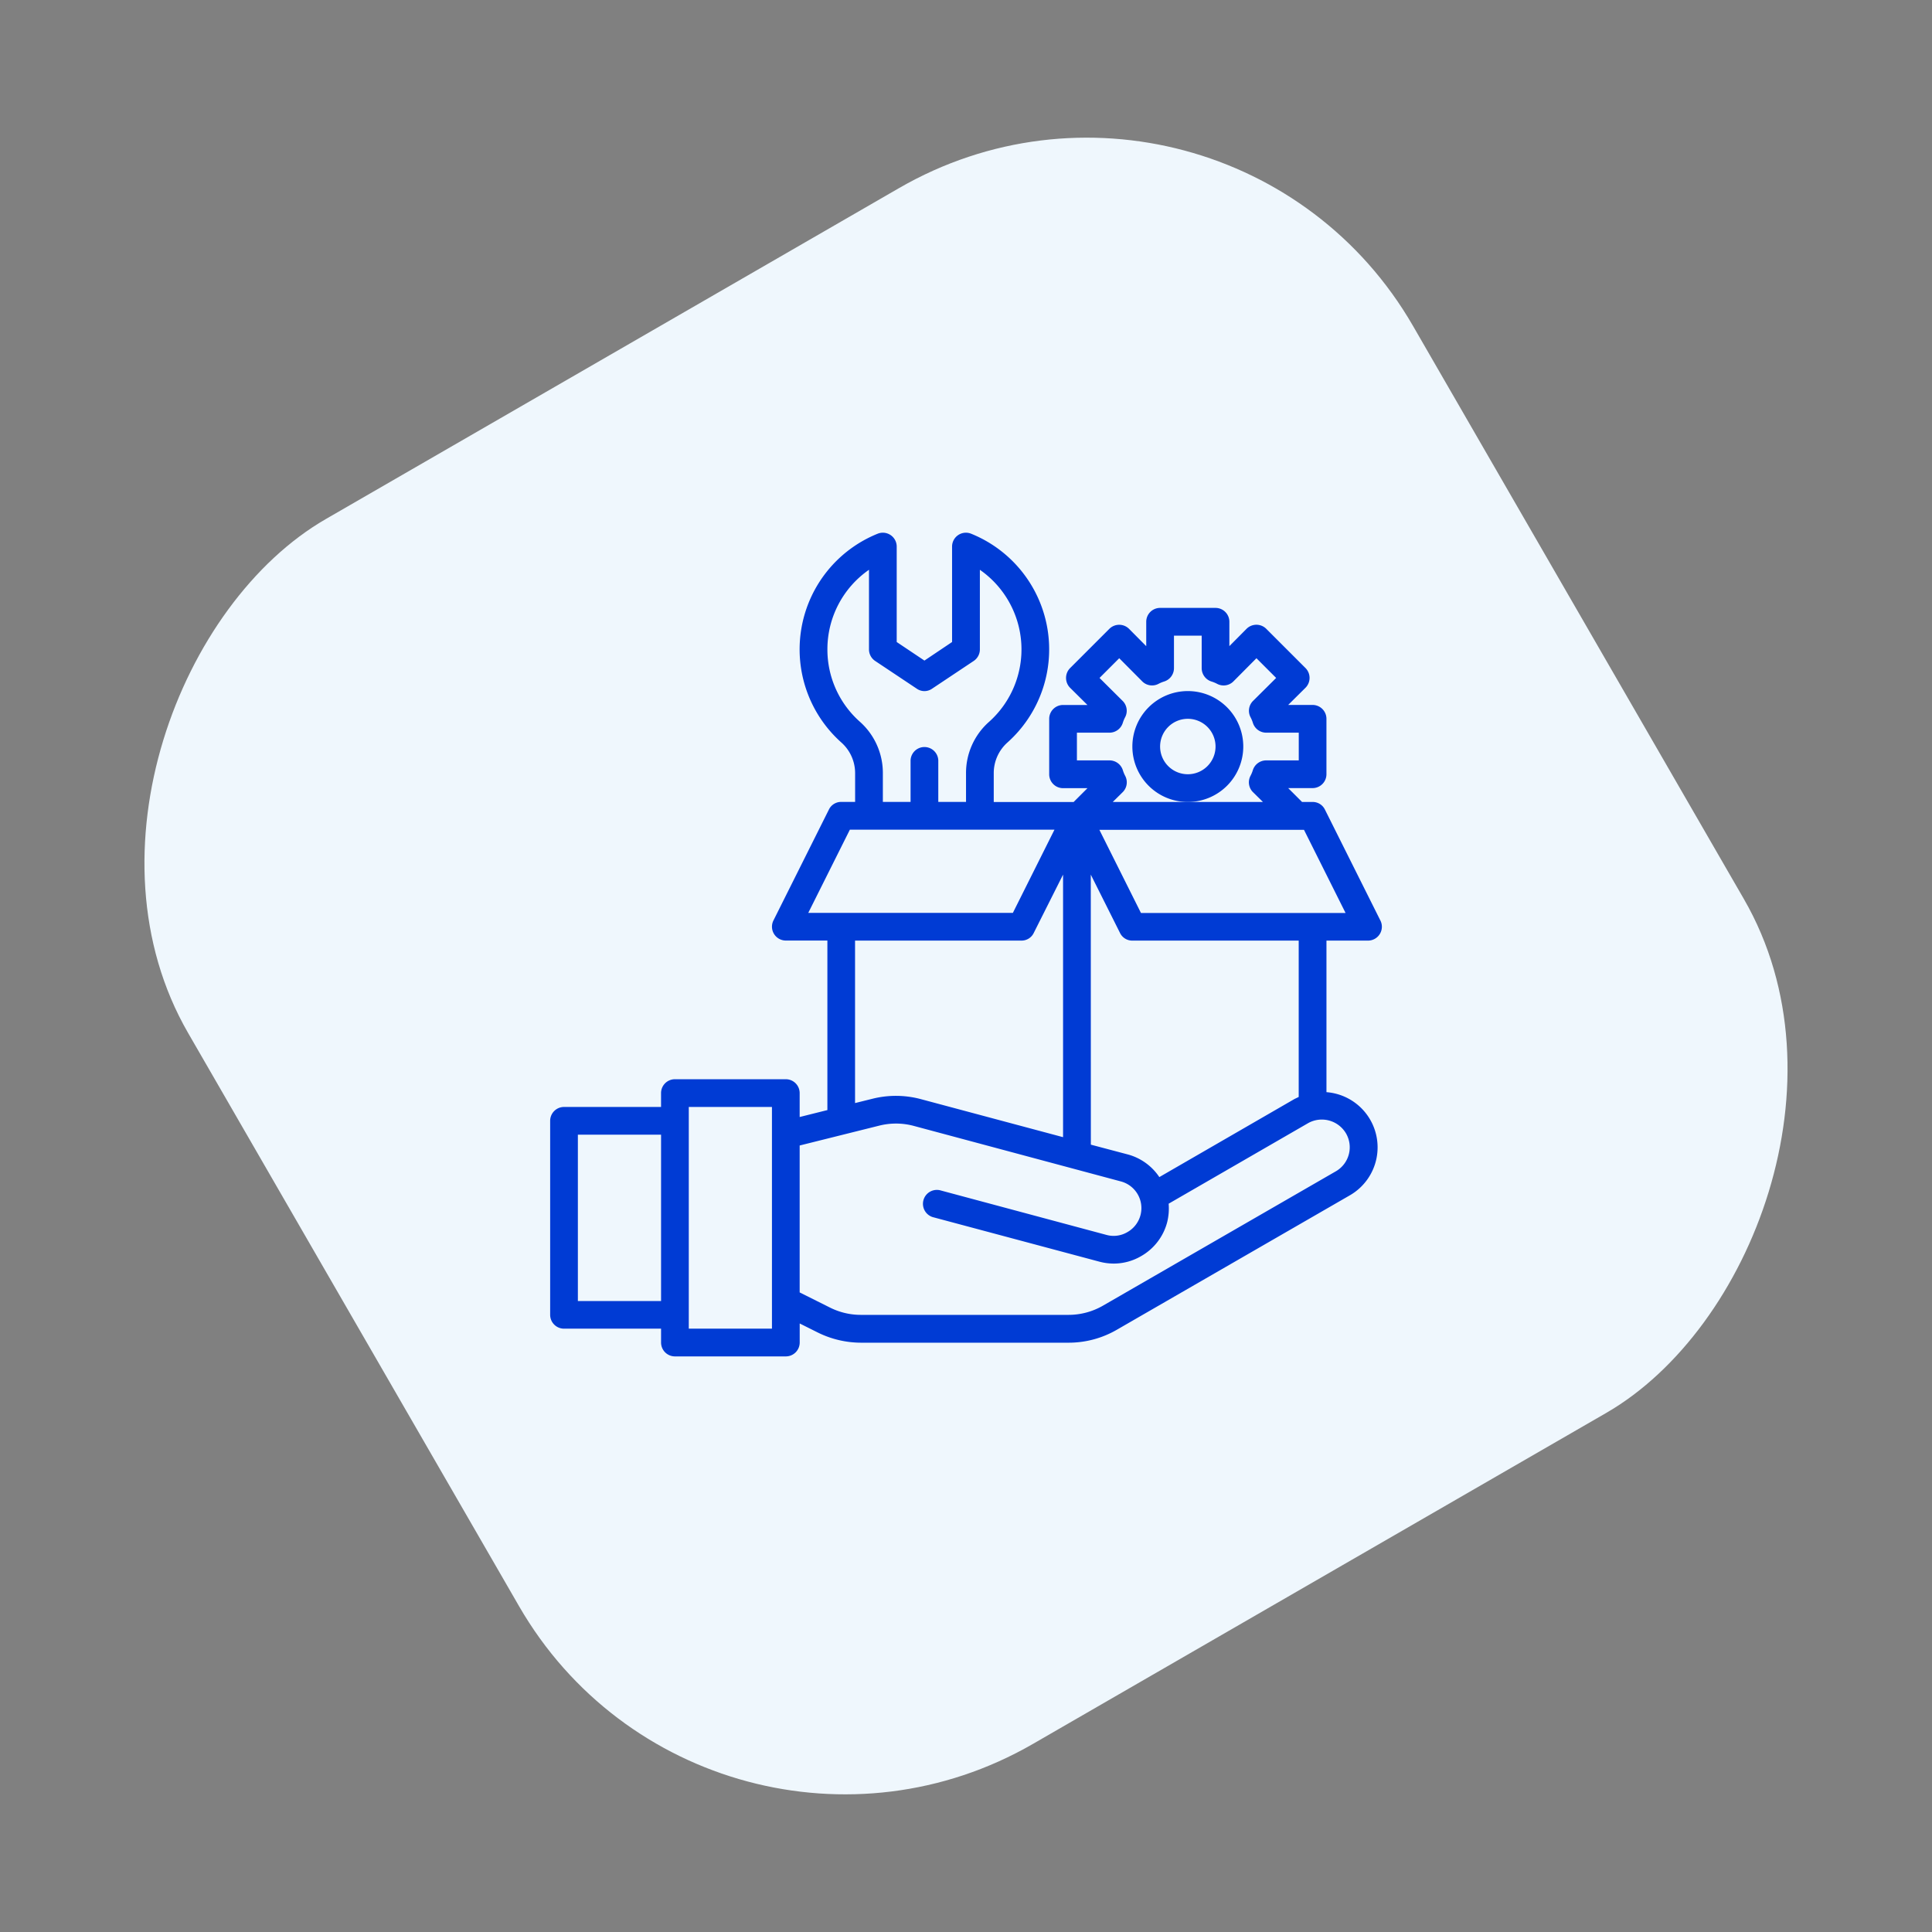 <svg id="Component_52_4" data-name="Component 52 – 4" xmlns="http://www.w3.org/2000/svg" width="107.831" height="107.831" viewBox="0 0 107.831 107.831">
  <rect x="0" y="0" width="107.831" height="107.831" fill="#808080" stroke="none"/>
  <rect id="Rectangle_4069" data-name="Rectangle 4069" width="78.938" height="78.938" rx="21" transform="translate(68.362) rotate(60)" fill="#eff7fd"/>
  <g id="setting-management-setting-gear-hand" transform="translate(28.706 27.157)">
    <path id="Path_32588" data-name="Path 32588" d="M48.337,24.219l-3.095-6.19a.756.756,0,0,0-.689-.426h-.588l-.774-.774h1.362a.774.774,0,0,0,.774-.774V12.962a.774.774,0,0,0-.774-.774H43.191l.967-.959a.78.78,0,0,0,0-1.1l-2.19-2.19a.78.78,0,0,0-1.1,0l-.959.967V7.546a.774.774,0,0,0-.774-.774H36.043a.774.774,0,0,0-.774.774V8.908l-.959-.967a.78.78,0,0,0-1.1,0l-2.19,2.19a.78.78,0,0,0,0,1.1l.967.959H30.627a.774.774,0,0,0-.774.774v3.095a.774.774,0,0,0,.774.774h1.362l-.774.774H26.758V16a2.289,2.289,0,0,1,.758-1.71A6.963,6.963,0,0,0,25.5,2.633a.774.774,0,0,0-1.068.72V8.676L22.89,9.712,21.342,8.676V3.353a.774.774,0,0,0-1.068-.72,6.963,6.963,0,0,0-2.012,11.66A2.289,2.289,0,0,1,19.021,16v1.6h-.774a.756.756,0,0,0-.689.426l-3.095,6.19a.774.774,0,0,0,.689,1.122h2.321V34.8l-1.547.387V33.852a.774.774,0,0,0-.774-.774H8.963a.774.774,0,0,0-.774.774v.774H2.774A.774.774,0,0,0,2,35.4V46.231A.774.774,0,0,0,2.774,47H8.19v.774a.774.774,0,0,0,.774.774h6.19a.774.774,0,0,0,.774-.774V46.71l1,.5a5.465,5.465,0,0,0,2.422.573H30.928a5.362,5.362,0,0,0,2.708-.727l13-7.5a3.089,3.089,0,0,0-1.308-5.756V25.341h2.321a.774.774,0,0,0,.689-1.122ZM8.19,45.457H3.547V36.173H8.19ZM14.379,47H9.737V34.625h4.642ZM31.4,15.283V13.736h1.818a.78.78,0,0,0,.743-.549,1.837,1.837,0,0,1,.132-.317.774.774,0,0,0-.139-.905l-1.292-1.284,1.1-1.1,1.284,1.292a.774.774,0,0,0,.905.139,1.837,1.837,0,0,1,.317-.132.78.78,0,0,0,.549-.743V8.32h1.547v1.818a.78.78,0,0,0,.549.743,1.837,1.837,0,0,1,.317.132.774.774,0,0,0,.905-.139L41.42,9.581l1.1,1.1-1.292,1.284a.774.774,0,0,0-.139.905,1.837,1.837,0,0,1,.132.317.78.78,0,0,0,.743.549h1.818v1.547H41.961a.78.78,0,0,0-.743.549,1.837,1.837,0,0,1-.132.317.774.774,0,0,0,.139.905l.557.549H33.4l.557-.549a.774.774,0,0,0,.139-.905,1.837,1.837,0,0,1-.132-.317.78.78,0,0,0-.743-.549Zm.774,6.375,1.632,3.257a.756.756,0,0,0,.689.426h9.284v8.727c-.077.039-.162.077-.24.116L36,38.54a3.081,3.081,0,0,0-1.749-1.261l-2.073-.549ZM17.474,9.093a5.4,5.4,0,0,1,2.321-4.449V9.093a.774.774,0,0,0,.348.642l2.321,1.547a.745.745,0,0,0,.851,0l2.321-1.547a.774.774,0,0,0,.348-.642V4.645a5.416,5.416,0,0,1,.511,8.487A3.806,3.806,0,0,0,25.211,16v1.6H23.663V15.283a.774.774,0,0,0-1.547,0V17.6H20.569V16a3.826,3.826,0,0,0-1.277-2.87,5.383,5.383,0,0,1-1.818-4.039Zm-1.068,14.7,2.321-4.642h11.42l-2.321,4.642Zm14.221-2.135V36.312L22.7,34.192a5.383,5.383,0,0,0-2.716-.023l-.967.24V25.341h9.284a.756.756,0,0,0,.689-.426ZM46.418,36.1a1.547,1.547,0,0,1-.557,2.112l-13,7.5a3.855,3.855,0,0,1-1.934.518H19.346a3.834,3.834,0,0,1-1.733-.41l-1.687-.843v-8.2L20.36,35.67a3.841,3.841,0,0,1,1.942.015L33.845,38.78a1.54,1.54,0,0,1,.371,2.832,1.509,1.509,0,0,1-1.168.155l-9.23-2.476a.777.777,0,1,0-.4,1.5l9.23,2.468a3.15,3.15,0,0,0,.8.108,3.03,3.03,0,0,0,1.54-.418,3.075,3.075,0,0,0,1.447-1.88,3.186,3.186,0,0,0,.085-1.044l7.791-4.5A1.567,1.567,0,0,1,46.418,36.1Zm-11.443-12.3-2.321-4.642h11.42l2.321,4.642Z" transform="translate(0 0)" fill="#003bd4"/>
    <path id="Path_32589" data-name="Path 32589" d="M50.19,17.095a3.095,3.095,0,1,0-3.095,3.095A3.095,3.095,0,0,0,50.19,17.095Zm-3.095,1.547a1.547,1.547,0,1,1,1.547-1.547A1.547,1.547,0,0,1,47.095,18.642Z" transform="translate(-9.505 -2.586)" fill="#003bd4"/>
  </g>
</svg>
